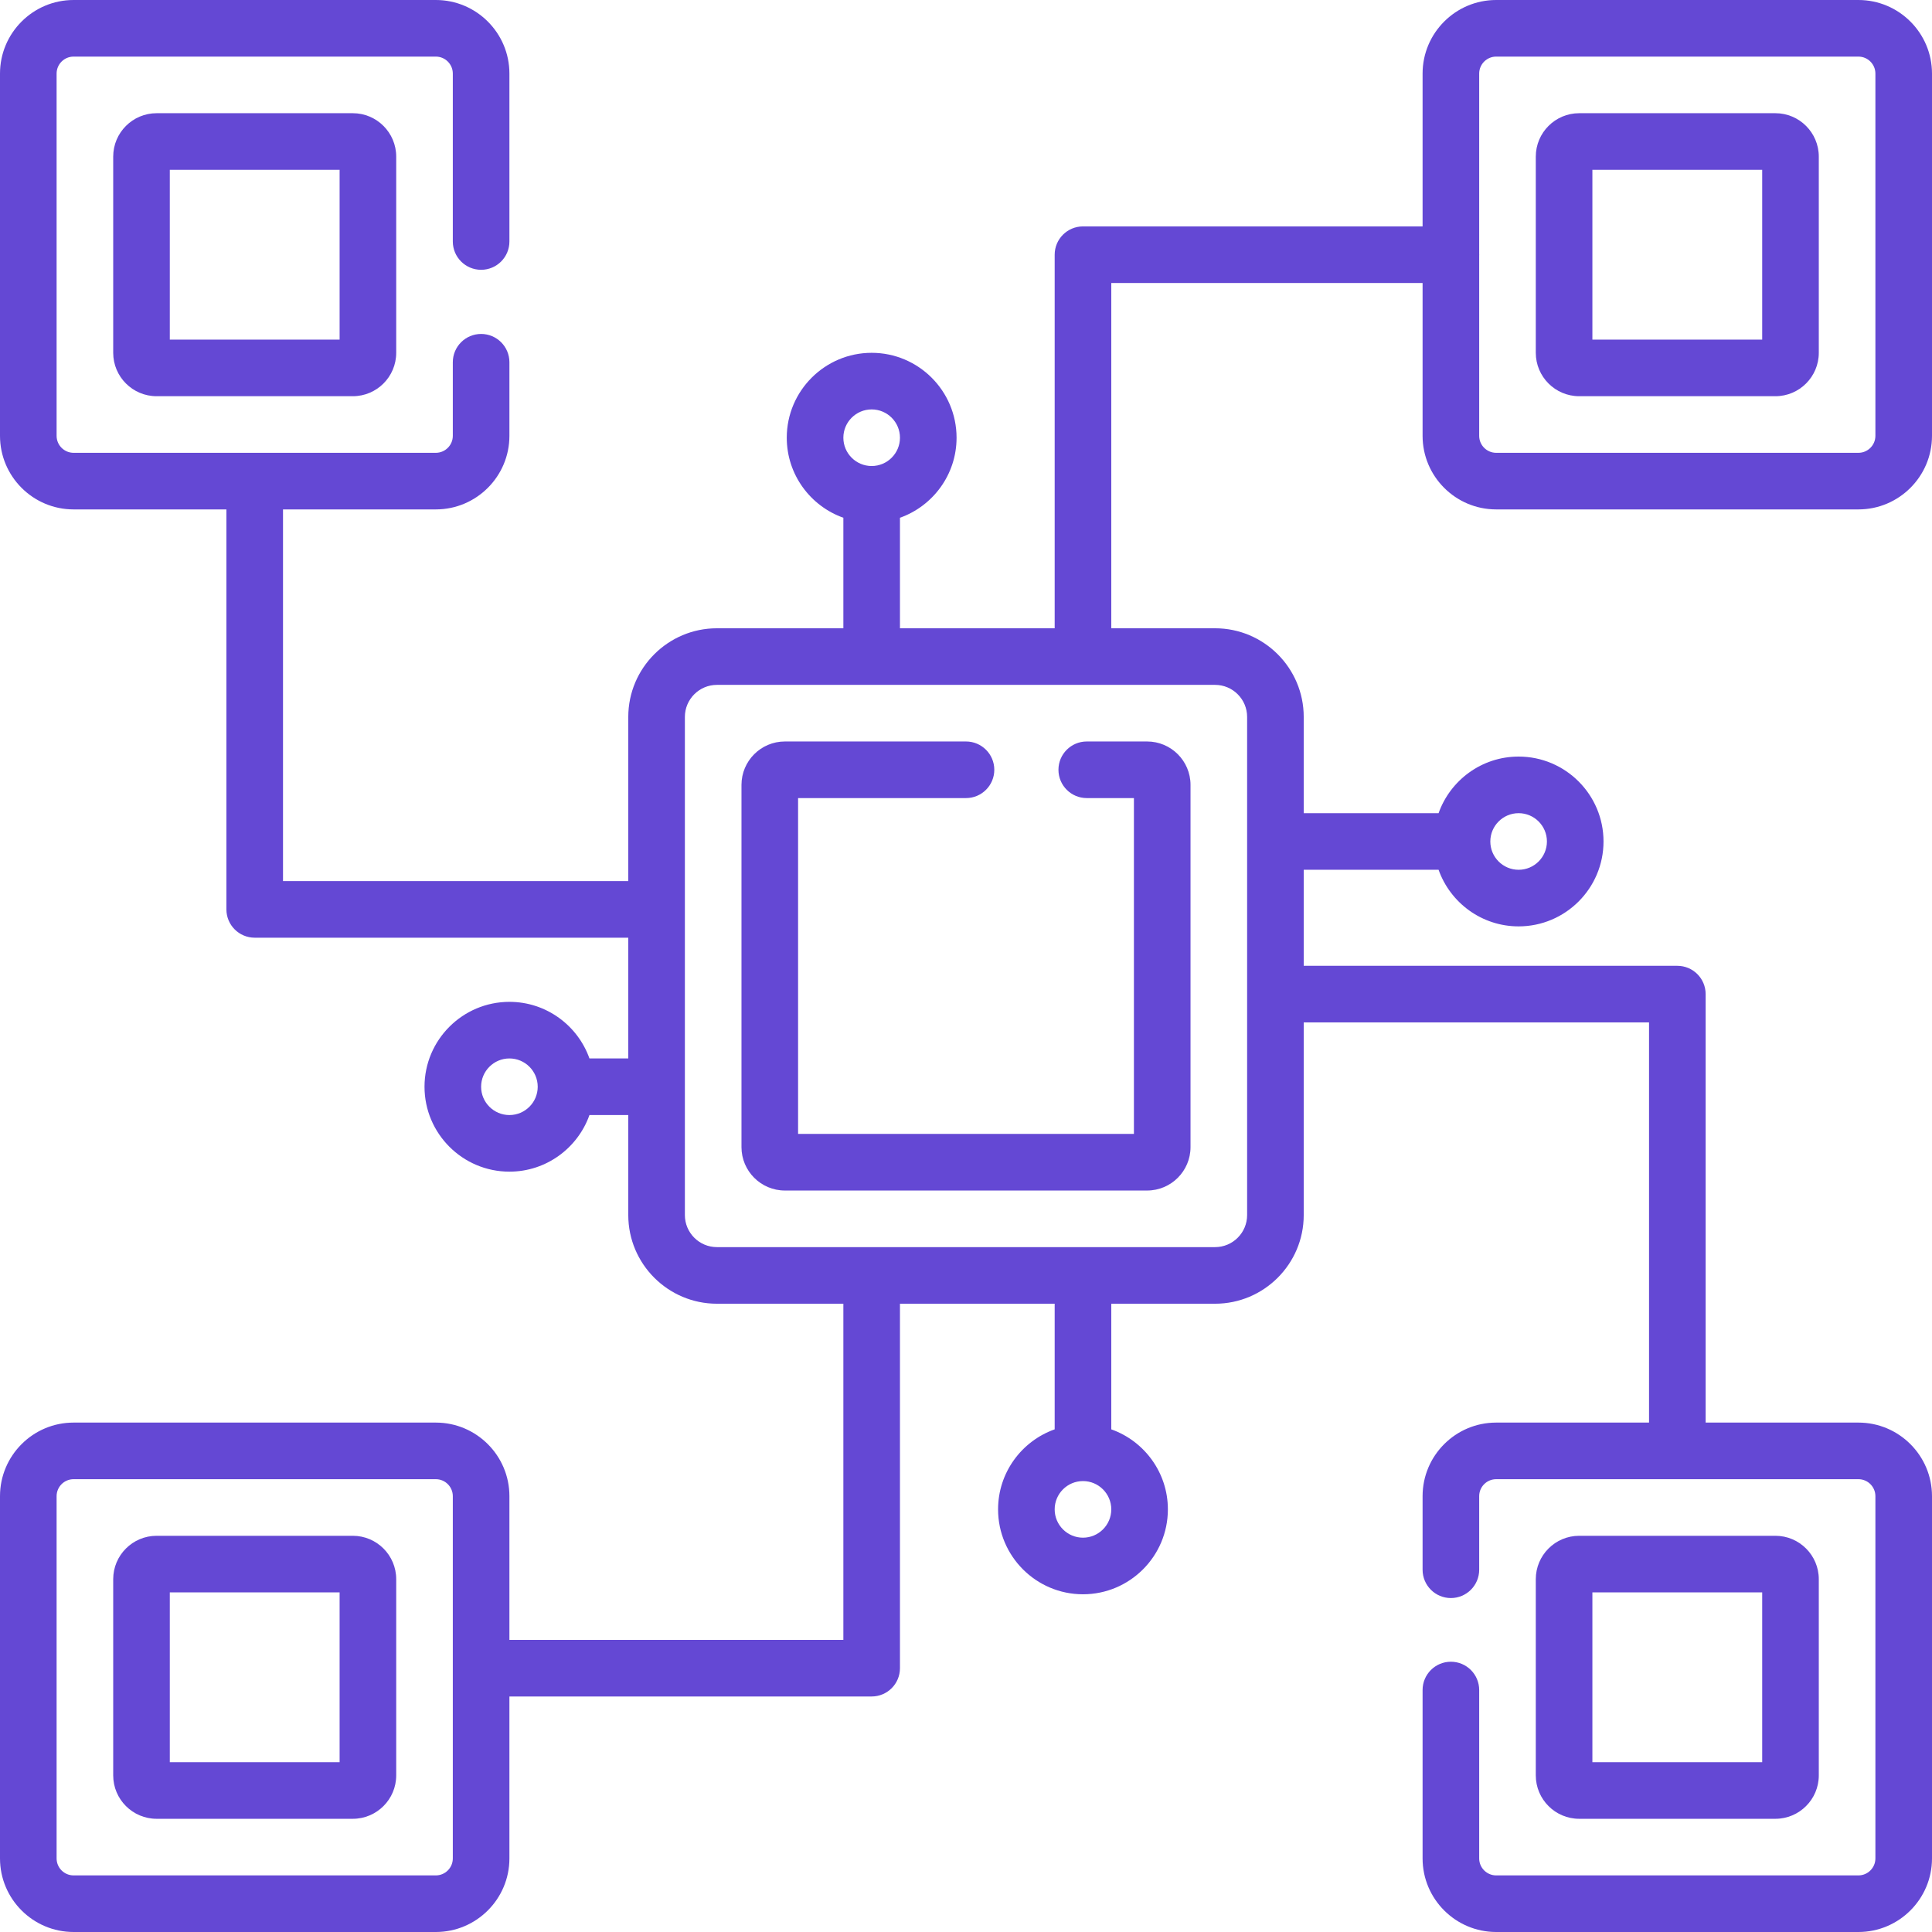 <svg xmlns="http://www.w3.org/2000/svg" width="512" height="512" viewBox="0 0 512 512" fill="none"><g clip-path="url(#clip0_309_12)"><path d="M280.5 204C280.5 208.14 283.86 211.5 288 211.5H300.5V300.5H211.5V211.5H256C260.14 211.5 263.5 208.14 263.5 204C263.5 199.86 260.14 196.5 256 196.5H208C201.66 196.5 196.5 201.66 196.5 208V304C196.5 310.34 201.66 315.5 208 315.5H304C310.34 315.5 315.5 310.34 315.5 304V208C315.5 201.66 310.34 196.5 304 196.5H288C283.86 196.5 280.5 199.86 280.5 204ZM41.5 30C35.16 30 30 35.16 30 41.5V93.5C30 99.84 35.16 105 41.5 105H93.5C99.84 105 105 99.84 105 93.5V41.5C105 35.16 99.84 30 93.5 30H41.5ZM90 90H45V45H90V90ZM93.5 407H41.5C35.16 407 30 412.16 30 418.5V470.5C30 476.84 35.16 482 41.5 482H93.5C99.84 482 105 476.84 105 470.5V418.5C105 412.16 99.84 407 93.5 407ZM90 467H45V422H90V467Z" fill="#6448D4"></path><path d="M396.5 135H492.5C503.254 135 512 126.254 512 115.5V19.5C512 8.746 503.254 0 492.5 0H396.5C385.746 0 377 8.746 377 19.5V60H287C282.86 60 279.5 63.36 279.5 67.5V166.5H238.5V137.21C247.23 134.113 253.5 125.777 253.5 116C253.5 103.594 243.406 93.5 231 93.5C218.594 93.5 208.5 103.594 208.5 116C208.5 125.777 214.77 134.113 223.5 137.21V166.5H189.992C177.039 166.5 166.5 177.04 166.5 189.992V233.5H75V135H115.5C126.254 135 135 126.254 135 115.5V96C135 91.86 131.64 88.5 127.5 88.5C123.36 88.5 120 91.86 120 96V115.5C120 117.98 117.98 120 115.5 120H19.5C17.02 120 15 117.98 15 115.5V19.5C15 17.02 17.02 15 19.5 15H115.5C117.98 15 120 17.02 120 19.5V64C120 68.14 123.36 71.5 127.5 71.5C131.64 71.5 135 68.14 135 64V19.5C135 8.746 126.254 0 115.5 0H19.5C8.746 0 0 8.746 0 19.5V115.5C0 126.254 8.746 135 19.5 135H60V241C60 245.14 63.36 248.5 67.5 248.5H166.5V280.5H156.21C153.113 271.77 144.777 265.5 135 265.5C122.594 265.5 112.5 275.594 112.5 288C112.5 300.406 122.594 310.5 135 310.5C144.777 310.5 153.113 304.23 156.21 295.5H166.5V322.008C166.5 334.961 177.04 345.5 189.992 345.5H223.5V434.586H135V396.5C135 385.746 126.254 377 115.5 377H19.5C8.746 377 0 385.746 0 396.5V492.5C0 503.254 8.746 512 19.5 512H115.5C126.254 512 135 503.254 135 492.5V449.586H231C235.14 449.586 238.5 446.226 238.5 442.086V345.5H279.5V378.79C270.77 381.887 264.5 390.223 264.5 400C264.5 412.406 274.594 422.5 287 422.5C299.406 422.5 309.5 412.406 309.5 400C309.5 390.223 303.23 381.887 294.5 378.79V345.5H322.008C334.961 345.5 345.5 334.96 345.5 322.008V270.949H437.012V377H396.5C385.746 377 377 385.746 377 396.5V416C377 420.14 380.36 423.5 384.5 423.5C388.64 423.5 392 420.14 392 416V396.5C392 394.02 394.02 392 396.5 392H492.5C494.98 392 497 394.02 497 396.5V492.5C497 494.98 494.98 497 492.5 497H396.5C394.02 497 392 494.98 392 492.5V447.875C392 443.735 388.64 440.375 384.5 440.375C380.36 440.375 377 443.735 377 447.875V492.5C377 503.254 385.746 512 396.5 512H492.5C503.254 512 512 503.254 512 492.5V396.5C512 385.746 503.254 377 492.5 377H452.012V263.45C452.012 259.309 448.652 255.95 444.512 255.95H345.5V230.5H381.238C384.336 239.23 392.672 245.5 402.449 245.5C414.855 245.5 424.949 235.406 424.949 223C424.949 210.594 414.855 200.5 402.449 200.5C392.672 200.5 384.336 206.77 381.239 215.5H345.5V189.992C345.5 177.039 334.96 166.5 322.008 166.5H294.5V75H377V115.5C377 126.254 385.746 135 396.5 135ZM231 108.5C235.137 108.5 238.5 111.863 238.5 116C238.5 120.137 235.137 123.5 231 123.5C226.863 123.5 223.5 120.137 223.5 116C223.5 111.863 226.863 108.5 231 108.5ZM135 295.5C130.863 295.5 127.5 292.137 127.5 288C127.5 283.863 130.863 280.5 135 280.5C139.137 280.5 142.5 283.863 142.5 288C142.5 292.137 139.137 295.5 135 295.5ZM120 492.5C120 494.98 117.98 497 115.5 497H19.5C17.02 497 15 494.98 15 492.5V396.5C15 394.02 17.02 392 19.5 392H115.5C117.98 392 120 394.02 120 396.5V492.5ZM287 407.5C282.863 407.5 279.5 404.137 279.5 400C279.5 395.863 282.863 392.5 287 392.5C291.137 392.5 294.5 395.863 294.5 400C294.5 404.137 291.137 407.5 287 407.5ZM402.45 215.5C406.586 215.5 409.95 218.863 409.95 223C409.95 227.137 406.586 230.5 402.45 230.5C398.313 230.5 394.95 227.137 394.95 223C394.95 218.863 398.313 215.5 402.45 215.5ZM330.5 189.992V322.008C330.5 326.691 326.691 330.5 322.008 330.5H189.992C185.309 330.5 181.5 326.691 181.5 322.008V189.992C181.5 185.309 185.309 181.5 189.992 181.5H322.008C326.691 181.5 330.5 185.309 330.5 189.992ZM396.5 15H492.5C494.98 15 497 17.02 497 19.5V115.5C497 117.98 494.98 120 492.5 120H396.5C394.02 120 392 117.98 392 115.5V67.695C392.004 67.629 392.012 67.566 392.012 67.5C392.012 67.434 392.004 67.371 392 67.305V19.5C392 17.02 394.02 15 396.5 15Z" fill="#6448D4"></path><path d="M418.5 105H470.5C476.84 105 482 99.84 482 93.5V41.5C482 35.16 476.84 30 470.5 30H418.5C412.16 30 407 35.16 407 41.5V93.5C407 99.84 412.16 105 418.5 105ZM422 45H467V90H422V45ZM470.5 482C476.84 482 482 476.84 482 470.5V418.5C482 412.16 476.84 407 470.5 407H418.5C412.16 407 407 412.16 407 418.5V470.5C407 476.84 412.16 482 418.5 482H470.5ZM422 422H467V467H422V422Z" fill="#6448D4"></path></g><defs><clipPath id="clip0_309_12"><rect width="512" height="512" fill="white"></rect></clipPath></defs></svg>